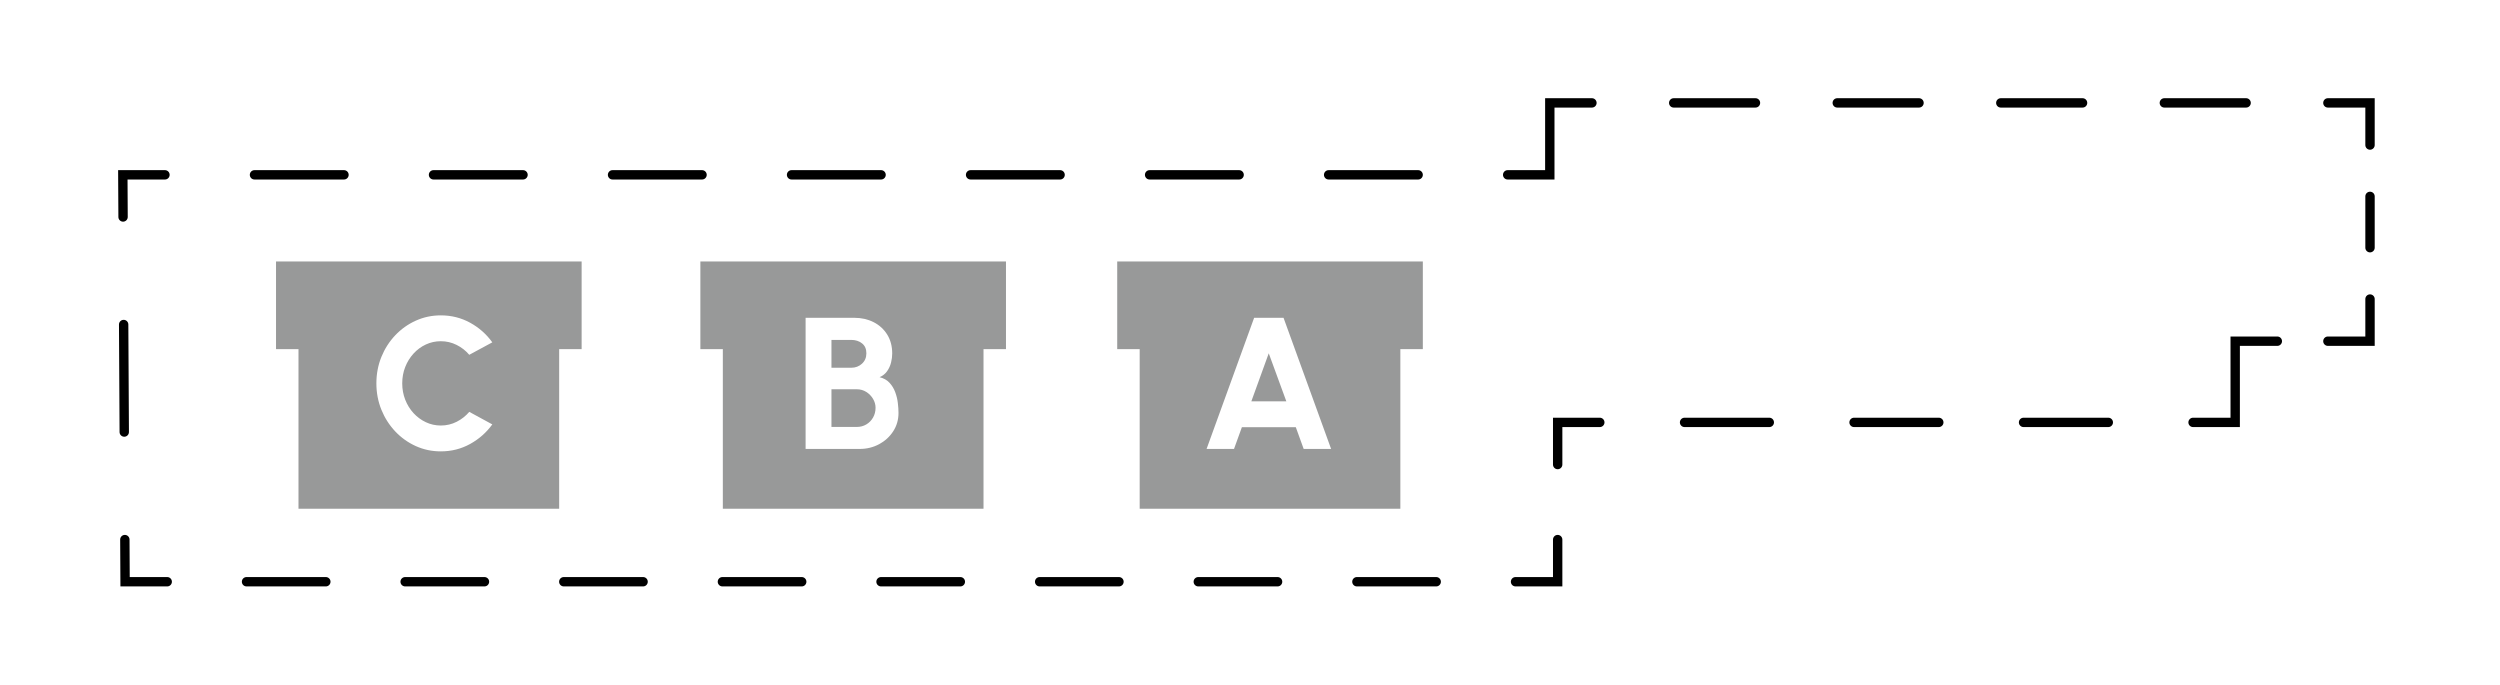 <?xml version="1.0" encoding="UTF-8"?>
<svg xmlns="http://www.w3.org/2000/svg" xmlns:xlink="http://www.w3.org/1999/xlink" width="807px" height="221px" viewBox="0 0 808 221" version="1.1">
<g id="surface1">
<path style=" stroke:none;fill-rule:nonzero;fill:rgb(0%,0%,0%);fill-opacity:1;" d="M 39.781 71.508 C 40.617 71.504 41.293 70.82 41.285 69.984 L 41.219 57.883 L 53.316 57.883 C 54.152 57.883 54.828 57.207 54.828 56.371 C 54.828 55.535 54.152 54.855 53.316 54.855 L 38.176 54.855 L 38.262 70.004 C 38.266 70.84 38.949 71.512 39.781 71.508 Z M 39.781 71.508 "/>
<path style=" stroke:none;fill-rule:nonzero;fill:rgb(0%,0%,0%);fill-opacity:1;" d="M 226.902 54.855 L 197.973 54.855 C 197.137 54.855 196.461 55.535 196.461 56.371 C 196.461 57.207 197.137 57.883 197.973 57.883 L 226.902 57.883 C 227.738 57.883 228.414 57.207 228.414 56.371 C 228.414 55.535 227.738 54.855 226.902 54.855 Z M 226.902 54.855 "/>
<path style=" stroke:none;fill-rule:nonzero;fill:rgb(0%,0%,0%);fill-opacity:1;" d="M 344.137 56.371 C 344.137 55.535 343.461 54.855 342.625 54.855 L 313.695 54.855 C 312.859 54.855 312.18 55.535 312.18 56.371 C 312.18 57.207 312.859 57.883 313.695 57.883 L 342.625 57.883 C 343.461 57.883 344.137 57.207 344.137 56.371 Z M 344.137 56.371 "/>
<path style=" stroke:none;fill-rule:nonzero;fill:rgb(0%,0%,0%);fill-opacity:1;" d="M 402 56.371 C 402 55.535 401.32 54.855 400.488 54.855 L 371.555 54.855 C 370.719 54.855 370.043 55.535 370.043 56.371 C 370.043 57.207 370.719 57.883 371.555 57.883 L 400.488 57.883 C 401.32 57.883 402 57.207 402 56.371 Z M 402 56.371 "/>
<path style=" stroke:none;fill-rule:nonzero;fill:rgb(0%,0%,0%);fill-opacity:1;" d="M 111.18 54.855 L 82.25 54.855 C 81.414 54.855 80.738 55.535 80.738 56.371 C 80.738 57.207 81.414 57.883 82.25 57.883 L 111.18 57.883 C 112.016 57.883 112.691 57.207 112.691 56.371 C 112.691 55.535 112.016 54.855 111.18 54.855 Z M 111.18 54.855 "/>
<path style=" stroke:none;fill-rule:nonzero;fill:rgb(0%,0%,0%);fill-opacity:1;" d="M 169.043 54.855 L 140.109 54.855 C 139.277 54.855 138.598 55.535 138.598 56.371 C 138.598 57.207 139.277 57.883 140.109 57.883 L 169.043 57.883 C 169.875 57.883 170.555 57.207 170.555 56.371 C 170.555 55.535 169.875 54.855 169.043 54.855 Z M 169.043 54.855 "/>
<path style=" stroke:none;fill-rule:nonzero;fill:rgb(0%,0%,0%);fill-opacity:1;" d="M 459.859 56.371 C 459.859 55.535 459.18 54.855 458.344 54.855 L 429.414 54.855 C 428.578 54.855 427.902 55.535 427.902 56.371 C 427.902 57.207 428.578 57.883 429.414 57.883 L 458.344 57.883 C 459.184 57.883 459.859 57.207 459.859 56.371 Z M 459.859 56.371 "/>
<path style=" stroke:none;fill-rule:nonzero;fill:rgb(0%,0%,0%);fill-opacity:1;" d="M 255.832 57.883 L 284.766 57.883 C 285.598 57.883 286.277 57.207 286.277 56.371 C 286.277 55.535 285.598 54.855 284.766 54.855 L 255.832 54.855 C 255 54.855 254.32 55.535 254.32 56.371 C 254.32 57.207 255 57.883 255.832 57.883 Z M 255.832 57.883 "/>
<path style=" stroke:none;fill-rule:nonzero;fill:rgb(0%,0%,0%);fill-opacity:1;" d="M 502.41 34.633 L 514.516 34.633 C 515.352 34.633 516.027 33.957 516.027 33.121 C 516.027 32.285 515.352 31.605 514.516 31.605 L 499.383 31.605 L 499.383 54.855 L 487.277 54.855 C 486.441 54.855 485.766 55.535 485.766 56.371 C 485.766 57.207 486.441 57.883 487.277 57.883 L 502.41 57.883 Z M 502.41 34.633 "/>
<path style=" stroke:none;fill-rule:nonzero;fill:rgb(0%,0%,0%);fill-opacity:1;" d="M 568.883 33.121 C 568.883 32.285 568.207 31.605 567.371 31.605 L 540.941 31.605 C 540.105 31.605 539.43 32.285 539.43 33.121 C 539.43 33.957 540.105 34.633 540.941 34.633 L 567.371 34.633 C 568.207 34.633 568.883 33.957 568.883 33.121 Z M 568.883 33.121 "/>
<path style=" stroke:none;fill-rule:nonzero;fill:rgb(0%,0%,0%);fill-opacity:1;" d="M 621.742 33.121 C 621.742 32.285 621.066 31.605 620.23 31.605 L 593.801 31.605 C 592.965 31.605 592.289 32.285 592.289 33.121 C 592.289 33.957 592.965 34.633 593.801 34.633 L 620.23 34.633 C 621.066 34.633 621.742 33.957 621.742 33.121 Z M 621.742 33.121 "/>
<path style=" stroke:none;fill-rule:nonzero;fill:rgb(0%,0%,0%);fill-opacity:1;" d="M 674.598 33.121 C 674.598 32.285 673.922 31.605 673.086 31.605 L 646.656 31.605 C 645.82 31.605 645.145 32.285 645.145 33.121 C 645.145 33.957 645.82 34.633 646.656 34.633 L 673.086 34.633 C 673.922 34.633 674.598 33.957 674.598 33.121 Z M 674.598 33.121 "/>
<path style=" stroke:none;fill-rule:nonzero;fill:rgb(0%,0%,0%);fill-opacity:1;" d="M 727.457 33.121 C 727.457 32.285 726.781 31.605 725.945 31.605 L 699.516 31.605 C 698.68 31.605 698.004 32.285 698.004 33.121 C 698.004 33.957 698.68 34.633 699.516 34.633 L 725.945 34.633 C 726.781 34.633 727.457 33.957 727.457 33.121 Z M 727.457 33.121 "/>
<path style=" stroke:none;fill-rule:nonzero;fill:rgb(0%,0%,0%);fill-opacity:1;" d="M 752.371 31.605 C 751.535 31.605 750.859 32.285 750.859 33.121 C 750.859 33.957 751.535 34.633 752.371 34.633 L 764.477 34.633 L 764.477 46.742 C 764.477 47.578 765.156 48.258 765.988 48.258 C 766.824 48.258 767.504 47.578 767.504 46.742 L 767.504 31.605 Z M 752.371 31.605 "/>
<path style=" stroke:none;fill-rule:nonzero;fill:rgb(0%,0%,0%);fill-opacity:1;" d="M 765.988 61.82 C 765.156 61.82 764.477 62.496 764.477 63.332 L 764.477 79.922 C 764.477 80.758 765.156 81.438 765.988 81.438 C 766.824 81.438 767.504 80.758 767.504 79.922 L 767.504 63.332 C 767.504 62.496 766.828 61.82 765.988 61.82 Z M 765.988 61.82 "/>
<path style=" stroke:none;fill-rule:nonzero;fill:rgb(0%,0%,0%);fill-opacity:1;" d="M 765.988 95 C 765.156 95 764.477 95.68 764.477 96.512 L 764.477 108.621 L 752.371 108.621 C 751.535 108.621 750.859 109.301 750.859 110.137 C 750.859 110.973 751.535 111.652 752.371 111.652 L 767.504 111.652 L 767.504 96.512 C 767.504 95.68 766.828 95 765.988 95 Z M 765.988 95 "/>
<path style=" stroke:none;fill-rule:nonzero;fill:rgb(0%,0%,0%);fill-opacity:1;" d="M 736.035 108.621 L 720.902 108.621 L 720.902 134.867 L 708.797 134.867 C 707.961 134.867 707.285 135.547 707.285 136.383 C 707.285 137.215 707.961 137.895 708.797 137.895 L 723.93 137.895 L 723.93 111.652 L 736.035 111.652 C 736.867 111.652 737.547 110.973 737.547 110.137 C 737.547 109.301 736.867 108.621 736.035 108.621 Z M 736.035 108.621 "/>
<path style=" stroke:none;fill-rule:nonzero;fill:rgb(0%,0%,0%);fill-opacity:1;" d="M 626.621 134.867 L 599.23 134.867 C 598.395 134.867 597.719 135.547 597.719 136.383 C 597.719 137.215 598.395 137.895 599.23 137.895 L 626.621 137.895 C 627.457 137.895 628.133 137.215 628.133 136.383 C 628.133 135.547 627.457 134.867 626.621 134.867 Z M 626.621 134.867 "/>
<path style=" stroke:none;fill-rule:nonzero;fill:rgb(0%,0%,0%);fill-opacity:1;" d="M 681.402 134.867 L 654.016 134.867 C 653.18 134.867 652.5 135.547 652.5 136.383 C 652.5 137.215 653.18 137.895 654.016 137.895 L 681.402 137.895 C 682.238 137.895 682.918 137.215 682.918 136.383 C 682.918 135.547 682.242 134.867 681.402 134.867 Z M 681.402 134.867 "/>
<path style=" stroke:none;fill-rule:nonzero;fill:rgb(0%,0%,0%);fill-opacity:1;" d="M 571.84 134.867 L 544.449 134.867 C 543.613 134.867 542.938 135.547 542.938 136.383 C 542.938 137.215 543.613 137.895 544.449 137.895 L 571.84 137.895 C 572.676 137.895 573.352 137.215 573.352 136.383 C 573.352 135.547 572.676 134.867 571.84 134.867 Z M 571.84 134.867 "/>
<path style=" stroke:none;fill-rule:nonzero;fill:rgb(0%,0%,0%);fill-opacity:1;" d="M 517.055 134.867 L 501.926 134.867 L 501.926 150.004 C 501.926 150.84 502.602 151.52 503.438 151.52 C 504.273 151.52 504.953 150.84 504.953 150.004 L 504.953 137.895 L 517.055 137.895 C 517.891 137.895 518.57 137.215 518.57 136.383 C 518.57 135.547 517.891 134.867 517.055 134.867 Z M 517.055 134.867 "/>
<path style=" stroke:none;fill-rule:nonzero;fill:rgb(0%,0%,0%);fill-opacity:1;" d="M 503.438 172.742 C 502.602 172.742 501.926 173.422 501.926 174.258 L 501.926 186.367 L 489.82 186.367 C 488.984 186.367 488.309 187.043 488.309 187.879 C 488.309 188.715 488.984 189.395 489.82 189.395 L 504.953 189.395 L 504.953 174.258 C 504.953 173.422 504.273 172.742 503.438 172.742 Z M 503.438 172.742 "/>
<path style=" stroke:none;fill-rule:nonzero;fill:rgb(0%,0%,0%);fill-opacity:1;" d="M 156.578 186.367 L 130.945 186.367 C 130.109 186.367 129.43 187.043 129.43 187.879 C 129.43 188.715 130.109 189.395 130.945 189.395 L 156.578 189.395 C 157.414 189.395 158.094 188.715 158.094 187.879 C 158.094 187.043 157.414 186.367 156.578 186.367 Z M 156.578 186.367 "/>
<path style=" stroke:none;fill-rule:nonzero;fill:rgb(0%,0%,0%);fill-opacity:1;" d="M 105.312 186.367 L 79.68 186.367 C 78.844 186.367 78.168 187.043 78.168 187.879 C 78.168 188.715 78.844 189.395 79.68 189.395 L 105.312 189.395 C 106.148 189.395 106.824 188.715 106.824 187.879 C 106.824 187.043 106.148 186.367 105.312 186.367 Z M 105.312 186.367 "/>
<path style=" stroke:none;fill-rule:nonzero;fill:rgb(0%,0%,0%);fill-opacity:1;" d="M 361.652 186.367 L 336.016 186.367 C 335.18 186.367 334.504 187.043 334.504 187.879 C 334.504 188.715 335.18 189.395 336.016 189.395 L 361.652 189.395 C 362.488 189.395 363.164 188.715 363.164 187.879 C 363.164 187.043 362.488 186.367 361.652 186.367 Z M 361.652 186.367 "/>
<path style=" stroke:none;fill-rule:nonzero;fill:rgb(0%,0%,0%);fill-opacity:1;" d="M 412.918 186.367 L 387.285 186.367 C 386.449 186.367 385.773 187.043 385.773 187.879 C 385.773 188.715 386.449 189.395 387.285 189.395 L 412.918 189.395 C 413.754 189.395 414.43 188.715 414.43 187.879 C 414.43 187.043 413.754 186.367 412.918 186.367 Z M 412.918 186.367 "/>
<path style=" stroke:none;fill-rule:nonzero;fill:rgb(0%,0%,0%);fill-opacity:1;" d="M 464.184 186.367 L 438.551 186.367 C 437.715 186.367 437.039 187.043 437.039 187.879 C 437.039 188.715 437.715 189.395 438.551 189.395 L 464.184 189.395 C 465.02 189.395 465.699 188.715 465.699 187.879 C 465.699 187.043 465.023 186.367 464.184 186.367 Z M 464.184 186.367 "/>
<path style=" stroke:none;fill-rule:nonzero;fill:rgb(0%,0%,0%);fill-opacity:1;" d="M 207.848 186.367 L 182.215 186.367 C 181.379 186.367 180.703 187.043 180.703 187.879 C 180.703 188.715 181.379 189.395 182.215 189.395 L 207.848 189.395 C 208.684 189.395 209.359 188.715 209.359 187.879 C 209.359 187.043 208.684 186.367 207.848 186.367 Z M 207.848 186.367 "/>
<path style=" stroke:none;fill-rule:nonzero;fill:rgb(0%,0%,0%);fill-opacity:1;" d="M 259.117 186.367 L 233.48 186.367 C 232.648 186.367 231.969 187.043 231.969 187.879 C 231.969 188.715 232.648 189.395 233.48 189.395 L 259.117 189.395 C 259.953 189.395 260.629 188.715 260.629 187.879 C 260.629 187.043 259.949 186.367 259.117 186.367 Z M 259.117 186.367 "/>
<path style=" stroke:none;fill-rule:nonzero;fill:rgb(0%,0%,0%);fill-opacity:1;" d="M 310.383 186.367 L 284.75 186.367 C 283.914 186.367 283.234 187.043 283.234 187.879 C 283.234 188.715 283.914 189.395 284.75 189.395 L 310.383 189.395 C 311.215 189.395 311.895 188.715 311.895 187.879 C 311.895 187.043 311.219 186.367 310.383 186.367 Z M 310.383 186.367 "/>
<path style=" stroke:none;fill-rule:nonzero;fill:rgb(0%,0%,0%);fill-opacity:1;" d="M 54.047 186.367 L 41.93 186.367 L 41.863 174.246 C 41.863 173.414 41.18 172.738 40.344 172.742 C 39.508 172.746 38.832 173.43 38.84 174.266 L 38.922 189.395 L 54.047 189.395 C 54.879 189.395 55.559 188.715 55.559 187.879 C 55.559 187.043 54.879 186.367 54.047 186.367 Z M 54.047 186.367 "/>
<path style=" stroke:none;fill-rule:nonzero;fill:rgb(0%,0%,0%);fill-opacity:1;" d="M 40.168 141.016 C 41.004 141.012 41.676 140.328 41.672 139.492 L 41.48 104.738 C 41.477 103.902 40.793 103.227 39.957 103.234 C 39.121 103.238 38.449 103.922 38.453 104.758 L 38.645 139.512 C 38.652 140.348 39.332 141.023 40.168 141.016 Z M 40.168 141.016 "/>
<path style=" stroke:none;fill-rule:nonzero;fill:rgb(59.608%,60%,60%);fill-opacity:1;" d="M 404.43 129.582 L 415.746 129.582 L 410.059 114.051 Z M 404.43 129.582 "/>
<path style=" stroke:none;fill-rule:nonzero;fill:rgb(59.608%,60%,60%);fill-opacity:1;" d="M 361.082 84.371 L 361.082 112.707 L 368.344 112.707 L 368.344 164.293 L 452.594 164.293 L 452.594 112.707 L 459.859 112.707 L 459.859 84.371 Z M 421.348 144.961 L 418.805 137.938 L 401.375 137.938 L 398.832 144.961 L 389.965 144.961 L 405.336 102.578 L 414.84 102.578 L 430.215 144.961 Z M 421.348 144.961 "/>
<path style=" stroke:none;fill-rule:nonzero;fill:rgb(59.608%,60%,60%);fill-opacity:1;" d="M 278.59 117.41 C 279.539 116.543 280.012 115.426 280.012 114.051 C 280.012 112.637 279.539 111.562 278.59 110.828 C 277.645 110.09 276.504 109.723 275.172 109.723 L 268.727 109.723 L 268.727 118.715 L 275.172 118.715 C 276.504 118.715 277.645 118.277 278.59 117.41 Z M 278.59 117.41 "/>
<path style=" stroke:none;fill-rule:nonzero;fill:rgb(59.608%,60%,60%);fill-opacity:1;" d="M 279.984 126.539 C 279.074 125.965 278.062 125.676 276.957 125.676 L 268.727 125.676 L 268.727 137.848 L 276.957 137.848 C 278.062 137.848 279.074 137.578 279.984 137.043 C 280.891 136.512 281.617 135.773 282.16 134.836 C 282.707 133.895 282.98 132.832 282.98 131.641 C 282.98 130.633 282.707 129.672 282.16 128.766 C 281.617 127.855 280.891 127.113 279.984 126.539 Z M 279.984 126.539 "/>
<path style=" stroke:none;fill-rule:nonzero;fill:rgb(59.608%,60%,60%);fill-opacity:1;" d="M 226.359 84.371 L 226.359 112.707 L 233.621 112.707 L 233.621 164.293 L 317.871 164.293 L 317.871 112.707 L 325.133 112.707 L 325.133 84.371 Z M 288.699 139.238 C 287.566 140.996 286.051 142.387 284.145 143.418 C 282.238 144.445 280.133 144.961 277.832 144.961 L 260.371 144.961 L 260.371 102.578 L 276.141 102.578 C 278.418 102.578 280.488 103.047 282.344 103.984 C 284.199 104.922 285.664 106.262 286.746 107.996 C 287.824 109.73 288.363 111.773 288.363 114.113 C 288.363 115.059 288.238 116.039 287.988 117.047 C 287.734 118.055 287.309 118.984 286.715 119.832 C 286.121 120.68 285.309 121.324 284.281 121.77 C 285.613 122.094 286.68 122.695 287.488 123.574 C 288.297 124.449 288.91 125.461 289.332 126.602 C 289.758 127.738 290.039 128.906 290.18 130.098 C 290.324 131.289 290.395 132.367 290.395 133.336 C 290.395 135.516 289.828 137.484 288.699 139.238 Z M 288.699 139.238 "/>
<path style=" stroke:none;fill-rule:nonzero;fill:rgb(59.608%,60%,60%);fill-opacity:1;" d="M 89.211 84.371 L 89.211 112.707 L 96.473 112.707 L 96.473 164.293 L 180.723 164.293 L 180.723 112.707 L 187.984 112.707 L 187.984 84.371 Z M 130.969 129.051 C 131.613 130.695 132.508 132.141 133.648 133.383 C 134.785 134.621 136.113 135.602 137.625 136.316 C 139.141 137.035 140.754 137.391 142.469 137.391 C 144.301 137.391 146.012 136.988 147.598 136.18 C 149.184 135.375 150.539 134.305 151.668 132.973 L 159.113 137.027 C 157.215 139.652 154.824 141.762 151.941 143.355 C 149.055 144.949 145.898 145.746 142.469 145.746 C 139.602 145.746 136.91 145.18 134.387 144.039 C 131.867 142.898 129.652 141.32 127.746 139.301 C 125.84 137.281 124.344 134.945 123.266 132.293 C 122.191 129.641 121.648 126.797 121.648 123.77 C 121.648 120.723 122.191 117.871 123.266 115.215 C 124.344 112.566 125.84 110.234 127.746 108.223 C 129.652 106.215 131.867 104.641 134.387 103.5 C 136.91 102.359 139.605 101.789 142.469 101.789 C 145.898 101.789 149.055 102.582 151.941 104.168 C 154.824 105.75 157.215 107.867 159.113 110.508 L 151.668 114.535 C 150.535 113.203 149.176 112.137 147.582 111.34 C 145.988 110.547 144.285 110.145 142.469 110.145 C 140.754 110.145 139.141 110.5 137.625 111.207 C 136.113 111.91 134.789 112.891 133.648 114.141 C 132.508 115.395 131.613 116.836 130.969 118.473 C 130.324 120.105 130 121.875 130 123.77 C 130 125.645 130.324 127.406 130.969 129.051 Z M 130.969 129.051 "/>
</g>
</svg>
